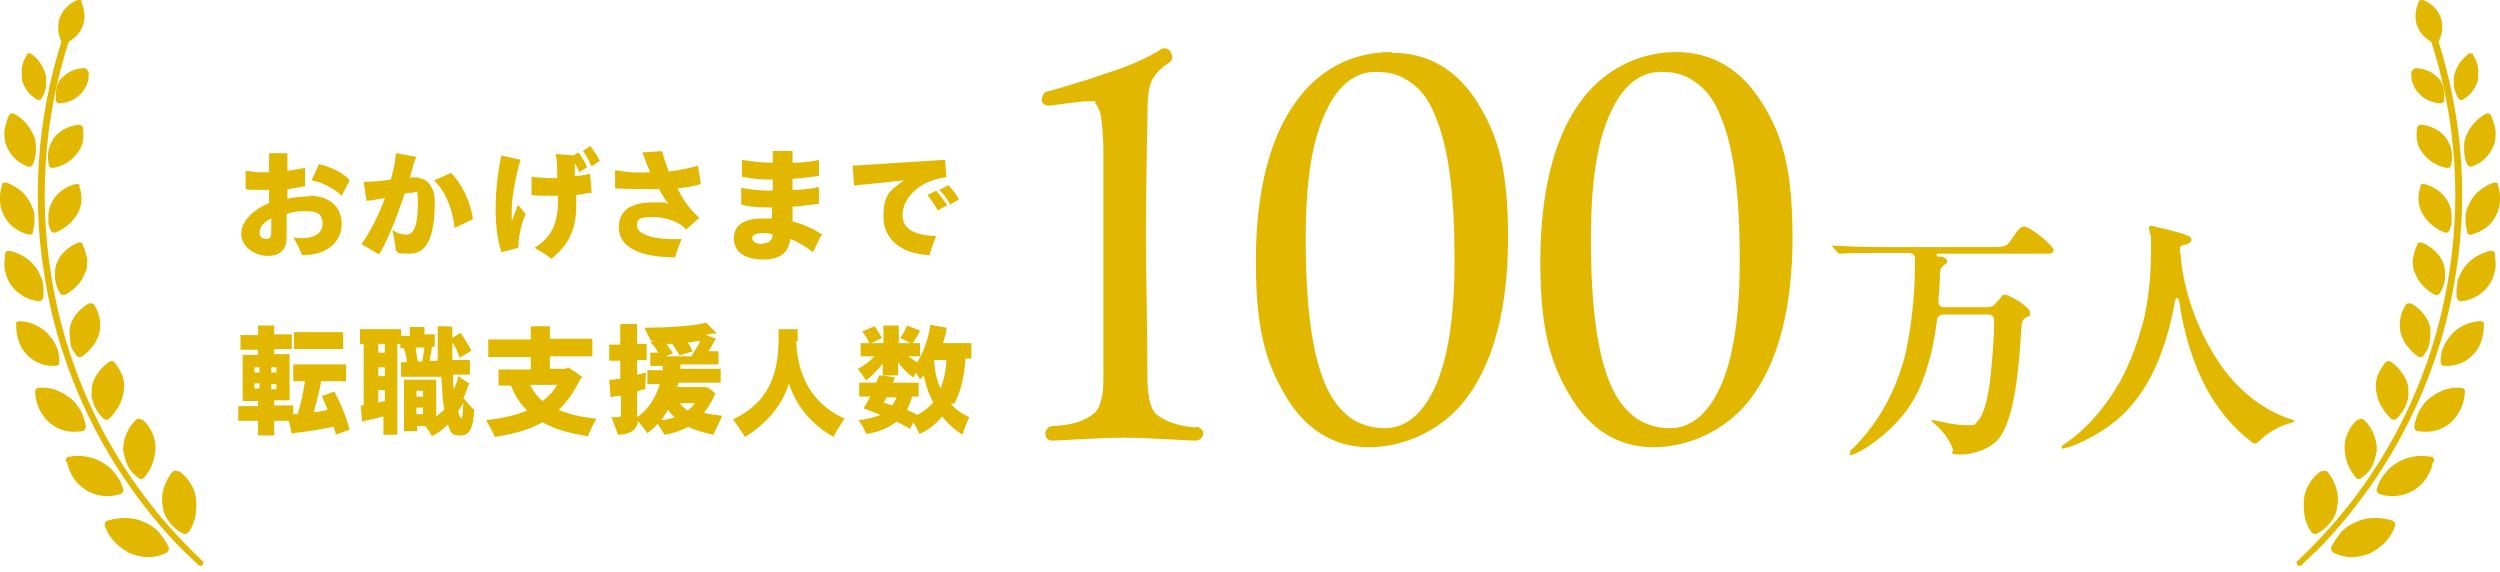<svg width="341" height="78" viewBox="0 0 341 78" fill="none" xmlns="http://www.w3.org/2000/svg">
<g clip-path="url(#clip0_7609_10236)">
<g filter="url(#filter0_d_7609_10236)">
<path d="M329.9 0.3C328.9 2.6 329.7 4.8 332 5.9C332.2 6 332.5 5.9 332.6 5.7C333.8 3.5 332.9 0.9 330.5 0C330.3 0 330 0 329.9 0.2V0.3Z" fill="#E2B700"/>
</g>
<g filter="url(#filter1_d_7609_10236)">
<path d="M328.9 9.8C328.9 10.4 328.9 10.9 329.1 11.4C329.3 11.9 329.5 12.3 329.9 12.7C330.6 13.5 331.6 14 332.9 14.1C333.1 14.1 333.3 14 333.4 13.7C333.4 13.1 333.4 12.5 333.3 12C333.3 11.7 333.1 11.5 333 11.2C332.9 11 332.7 10.7 332.5 10.6C331.8 9.8 330.7 9.3 329.5 9.3C329.3 9.3 329.1 9.5 329 9.7L328.9 9.8Z" fill="#E2B700"/>
</g>
<g filter="url(#filter2_d_7609_10236)">
<path d="M337.299 7.5C337.699 8 337.899 8.6 337.999 9.2C338.099 9.8 337.999 10.4 337.999 10.9C337.699 12 336.999 13 335.899 13.6C335.699 13.7 335.399 13.6 335.299 13.4C334.999 12.9 334.799 12.3 334.699 11.7C334.699 11.4 334.699 11.1 334.699 10.9C334.699 10.6 334.699 10.4 334.799 10.1C335.099 9 335.799 8 336.799 7.3C336.999 7.2 337.299 7.3 337.399 7.4L337.299 7.5Z" fill="#E2B700"/>
</g>
<g filter="url(#filter3_d_7609_10236)">
<path d="M329.7 17.3C329.6 18 329.6 18.6 329.7 19.2C329.8 19.8 330 20.3 330.4 20.8C331.1 21.8 332.2 22.6 333.7 22.9C334 22.9 334.2 22.9 334.3 22.6C334.5 21.9 334.5 21.2 334.4 20.6C334.3 20 334 19.4 333.7 18.9C333 17.9 331.8 17.2 330.3 17C330 17 329.8 17.1 329.7 17.4V17.3Z" fill="#E2B700"/>
</g>
<g filter="url(#filter4_d_7609_10236)">
<path d="M339.8 15.8C340.1 16.5 340.3 17.2 340.4 17.9C340.4 18.6 340.4 19.3 340.1 19.9C339.6 21.2 338.6 22.2 337.2 22.7C336.9 22.8 336.7 22.7 336.5 22.4C336.2 21.7 336.1 21 336.1 20.4C336.1 19.7 336.1 19.1 336.4 18.5C336.9 17.3 337.8 16.2 339.1 15.5C339.4 15.4 339.6 15.5 339.8 15.7V15.8Z" fill="#E2B700"/>
</g>
<g filter="url(#filter5_d_7609_10236)">
<path d="M330.199 25.4C329.699 26.7 329.799 28 330.399 29.1C330.999 30.2 331.999 31.1 333.399 31.7C333.699 31.8 333.999 31.7 334.099 31.4C334.199 31.1 334.399 30.7 334.399 30.4C334.399 30.1 334.399 29.7 334.399 29.4C334.399 28.7 334.199 28.1 333.899 27.5C333.299 26.4 332.199 25.5 330.699 25.1C330.399 25.1 330.099 25.1 330.099 25.4H330.199Z" fill="#E2B700"/>
</g>
<g filter="url(#filter6_d_7609_10236)">
<path d="M340.701 25.2C341.201 26.7 341.101 28.3 340.401 29.5C339.801 30.7 338.601 31.6 337.101 32C336.801 32 336.501 32 336.501 31.6C336.501 31.2 336.301 30.9 336.301 30.5C336.301 30.1 336.301 29.8 336.301 29.5C336.301 28.8 336.601 28.2 336.901 27.6C337.501 26.4 338.601 25.5 340.101 24.9C340.401 24.9 340.701 24.9 340.801 25.2H340.701Z" fill="#E2B700"/>
</g>
<g filter="url(#filter7_d_7609_10236)">
<path d="M329.7 33.5C329.5 33.8 329.4 34.1 329.3 34.5C329.3 34.8 329.1 35.1 329.1 35.4C329.1 36 329.1 36.7 329.4 37.2C329.8 38.4 330.8 39.5 332.1 40.2C332.4 40.3 332.7 40.2 332.8 40C333.2 39.4 333.4 38.7 333.5 38C333.5 37.8 333.5 37.7 333.5 37.5C333.5 37.3 333.5 37.2 333.5 37C333.5 36.7 333.4 36.4 333.3 36C332.9 34.8 331.8 33.7 330.4 33.1C330.1 33 329.8 33.1 329.7 33.3V33.5Z" fill="#E2B700"/>
</g>
<g filter="url(#filter8_d_7609_10236)">
<path d="M340.3 34.7C340.3 35.1 340.4 35.5 340.4 35.9C340.4 36.3 340.4 36.7 340.3 37C340.1 37.7 339.9 38.4 339.4 39C338.6 40.1 337.3 40.9 335.7 41.1C335.4 41.1 335.2 40.9 335.1 40.6C335 39.8 335.1 39.1 335.2 38.4C335.2 38.2 335.2 38.1 335.4 37.9C335.4 37.7 335.5 37.6 335.6 37.4C335.7 37.1 335.9 36.8 336.1 36.5C336.9 35.4 338.1 34.6 339.7 34.2C340 34.2 340.3 34.3 340.3 34.6V34.7Z" fill="#E2B700"/>
</g>
<g filter="url(#filter9_d_7609_10236)">
<path d="M328.2 41.5C327.4 42.7 327.2 44 327.4 45.2C327.7 46.5 328.5 47.7 329.8 48.6C330 48.8 330.4 48.7 330.5 48.6C330.7 48.3 330.9 48 331.1 47.7C331.2 47.4 331.4 47 331.4 46.7C331.4 46.4 331.5 46 331.5 45.7C331.5 45.5 331.5 45.4 331.5 45.2C331.5 45 331.5 44.9 331.5 44.7C331.2 43.4 330.3 42.2 328.9 41.4C328.6 41.3 328.3 41.4 328.2 41.5Z" fill="#E2B700"/>
</g>
<g filter="url(#filter10_d_7609_10236)">
<path d="M338.8 44.1C338.8 45.8 338.4 47.3 337.4 48.3C336.4 49.4 335 50 333.4 49.9C333.1 49.9 332.9 49.7 332.9 49.4C332.9 49 332.9 48.6 333 48.3C333 47.9 333.2 47.6 333.3 47.3C333.4 47 333.6 46.7 333.8 46.4C333.8 46.3 334 46.1 334.1 46C334.2 45.9 334.3 45.7 334.4 45.6C335.3 44.6 336.7 43.9 338.3 43.8C338.6 43.8 338.9 44 338.9 44.3L338.8 44.1Z" fill="#E2B700"/>
</g>
<g filter="url(#filter11_d_7609_10236)">
<path d="M325.4 49.4C324.9 50 324.6 50.6 324.3 51.2C324.1 51.8 324 52.5 324.1 53.2C324.2 54.5 324.9 55.9 326.1 57.1C326.3 57.3 326.7 57.3 326.9 57.1C327.5 56.5 327.9 55.9 328.2 55.2C328.3 54.9 328.4 54.5 328.5 54.2C328.5 53.8 328.5 53.5 328.5 53.1C328.5 52.7 328.4 52.4 328.3 52.1C328.2 51.8 328 51.4 327.8 51.1C327.4 50.5 326.9 49.9 326.2 49.4C325.9 49.2 325.6 49.2 325.4 49.4Z" fill="#E2B700"/>
</g>
<g filter="url(#filter12_d_7609_10236)">
<path d="M336.201 53.5C336.201 54.4 335.901 55.2 335.601 55.9C335.201 56.6 334.801 57.2 334.201 57.7C333.001 58.7 331.501 59.1 329.801 58.8C329.501 58.8 329.301 58.5 329.301 58.2C329.401 57.4 329.701 56.6 330.001 56C330.201 55.7 330.401 55.4 330.601 55.1C330.801 54.8 331.101 54.6 331.401 54.3C331.701 54.1 332.001 53.9 332.301 53.7C332.601 53.5 333.001 53.4 333.301 53.2C334.001 53 334.801 52.8 335.701 52.9C336.001 52.9 336.301 53.2 336.201 53.5Z" fill="#E2B700"/>
</g>
<g filter="url(#filter13_d_7609_10236)">
<path d="M321.601 57.2C321.001 57.7 320.601 58.3 320.301 58.9C320.001 59.5 319.801 60.2 319.801 60.9C319.801 62.3 320.201 63.8 321.301 65.1C321.501 65.4 321.901 65.4 322.101 65.2C322.801 64.7 323.301 64.1 323.601 63.5C323.901 62.8 324.101 62.1 324.201 61.4C324.201 60 323.701 58.5 322.501 57.3C322.301 57.1 321.901 57 321.701 57.3L321.601 57.2Z" fill="#E2B700"/>
</g>
<g filter="url(#filter14_d_7609_10236)">
<path d="M331.9 62.9C331.7 63.8 331.4 64.6 330.9 65.3C330.4 66 329.8 66.5 329.2 66.9C327.8 67.7 326.2 67.9 324.6 67.4C324.3 67.3 324.1 67 324.2 66.7C324.4 65.9 324.8 65.2 325.3 64.6C325.7 64 326.3 63.5 327 63.1C328.3 62.3 329.9 62 331.6 62.3C331.9 62.3 332.1 62.7 332 63L331.9 62.9Z" fill="#E2B700"/>
</g>
<g filter="url(#filter15_d_7609_10236)">
<path d="M316.7 64.2C316 64.6 315.5 65.2 315.1 65.8C314.7 66.4 314.4 67.1 314.3 67.8C314.2 68.5 314.2 69.3 314.3 70.1C314.4 70.9 314.7 71.7 315.2 72.5C315.4 72.8 315.7 72.9 316 72.8C316.8 72.4 317.4 71.9 317.9 71.2C318.4 70.6 318.7 69.9 318.8 69.1C319.1 67.6 318.7 66 317.6 64.5C317.4 64.2 317 64.1 316.8 64.3L316.7 64.2Z" fill="#E2B700"/>
</g>
<g filter="url(#filter16_d_7609_10236)">
<path d="M326.7 71.7C326.4 72.6 325.9 73.4 325.3 74C324.7 74.6 324 75.1 323.2 75.5C322.4 75.8 321.6 76 320.8 76C320 76 319.1 75.8 318.3 75.4C318 75.2 317.9 74.9 318 74.6C318.4 73.8 318.9 73.1 319.4 72.5C320 71.9 320.6 71.5 321.4 71.2C322.8 70.5 324.6 70.5 326.3 71C326.6 71.1 326.8 71.4 326.7 71.8V71.7Z" fill="#E2B700"/>
</g>
<g filter="url(#filter17_d_7609_10236)">
<path d="M313.7 77.2C313.6 77.2 313.5 77.2 313.4 77.1C313.2 76.9 313.2 76.6 313.4 76.5C314.9 75.1 316.3 73.6 316.3 73.6C325.7 63.7 331.8 51.3 334 37.7C335.9 26 334.8 14.1 330.7 3C330.7 2.8 330.7 2.5 331 2.4C331.2 2.4 331.5 2.4 331.6 2.7C335.7 13.9 336.9 26 334.9 37.8C332.7 51.5 326.4 64.1 316.9 74.2C316.9 74.2 315.4 75.7 313.9 77.1C313.9 77.1 313.7 77.2 313.6 77.2H313.7Z" fill="#E2B700"/>
</g>
<g filter="url(#filter18_d_7609_10236)">
<path d="M11.1 0.3C12.1 2.6 11.3 4.8 9 5.9C8.8 6 8.5 5.9 8.4 5.7C7.3 3.5 8.2 0.9 10.6 0C10.8 0 11.1 0 11.2 0.2L11.1 0.3Z" fill="#E2B700"/>
</g>
<g filter="url(#filter19_d_7609_10236)">
<path d="M12.1 9.8C12.1 10.4 12.1 10.9 11.9 11.4C11.7 11.9 11.5 12.3 11.1 12.7C10.4 13.5 9.4 14 8.1 14.1C7.9 14.1 7.7 14 7.6 13.7C7.6 13.1 7.6 12.5 7.7 12C7.7 11.7 7.9 11.5 8 11.2C8.1 11 8.3 10.7 8.5 10.6C9.2 9.8 10.3 9.3 11.5 9.3C11.7 9.3 11.9 9.5 12 9.7L12.1 9.8Z" fill="#E2B700"/>
</g>
<g filter="url(#filter20_d_7609_10236)">
<path d="M3.7 7.5C3.3 8 3.1 8.6 3 9.2C2.9 9.8 3 10.4 3 10.9C3.3 12 4 13 5.1 13.6C5.3 13.7 5.6 13.6 5.7 13.4C6 12.9 6.2 12.3 6.3 11.7C6.3 11.4 6.3 11.1 6.3 10.9C6.3 10.6 6.3 10.4 6.2 10.1C5.9 9 5.2 8 4.2 7.3C4 7.2 3.7 7.3 3.6 7.4L3.7 7.5Z" fill="#E2B700"/>
</g>
<g filter="url(#filter21_d_7609_10236)">
<path d="M11.301 17.3C11.401 18 11.401 18.6 11.301 19.2C11.201 19.8 11.001 20.3 10.601 20.8C9.901 21.8 8.801 22.6 7.301 22.9C7.001 22.9 6.801 22.9 6.701 22.6C6.501 21.9 6.501 21.2 6.601 20.6C6.701 20 7.001 19.4 7.301 18.9C8.001 17.9 9.201 17.2 10.701 17C11.001 17 11.201 17.1 11.301 17.4V17.3Z" fill="#E2B700"/>
</g>
<g filter="url(#filter22_d_7609_10236)">
<path d="M1.2 15.8C0.9 16.5 0.7 17.2 0.6 17.9C0.6 18.6 0.6 19.3 0.9 19.9C1.4 21.2 2.4 22.2 3.8 22.7C4.1 22.8 4.3 22.7 4.5 22.4C4.8 21.7 4.9 21 4.9 20.4C4.9 19.7 4.9 19.1 4.6 18.5C4.1 17.3 3.2 16.2 1.9 15.5C1.6 15.4 1.4 15.5 1.2 15.7V15.8Z" fill="#E2B700"/>
</g>
<g filter="url(#filter23_d_7609_10236)">
<path d="M10.8 25.4C11.3 26.7 11.2 28 10.6 29.1C10 30.2 9 31.1 7.6 31.7C7.3 31.8 7 31.7 6.9 31.4C6.8 31.1 6.6 30.7 6.6 30.4C6.6 30.1 6.6 29.7 6.6 29.4C6.6 28.7 6.8 28.1 7.1 27.5C7.7 26.4 8.8 25.5 10.3 25.1C10.6 25.1 10.9 25.1 10.9 25.4H10.8Z" fill="#E2B700"/>
</g>
<g filter="url(#filter24_d_7609_10236)">
<path d="M0.301 25.2C-0.199 26.7 -0.099 28.3 0.601 29.5C1.201 30.7 2.401 31.6 3.901 32C4.201 32 4.501 32 4.501 31.6C4.501 31.2 4.701 30.9 4.701 30.5C4.701 30.1 4.701 29.8 4.701 29.5C4.701 28.8 4.401 28.2 4.101 27.6C3.501 26.4 2.401 25.5 0.901 24.9C0.601 24.9 0.301 24.9 0.201 25.2H0.301Z" fill="#E2B700"/>
</g>
<g filter="url(#filter25_d_7609_10236)">
<path d="M11.3 33.5C11.5 33.8 11.6 34.1 11.7 34.5C11.7 34.8 11.9 35.1 11.9 35.4C11.9 36 11.9 36.7 11.6 37.2C11.2 38.4 10.2 39.5 8.9 40.2C8.6 40.3 8.3 40.2 8.2 40C7.8 39.4 7.6 38.7 7.5 38C7.5 37.8 7.5 37.7 7.5 37.5C7.5 37.3 7.5 37.2 7.5 37C7.5 36.7 7.6 36.4 7.7 36C8.1 34.8 9.2 33.7 10.6 33.1C10.9 33 11.2 33.1 11.3 33.3V33.5Z" fill="#E2B700"/>
</g>
<g filter="url(#filter26_d_7609_10236)">
<path d="M0.7 34.7C0.7 35.1 0.6 35.5 0.6 35.9C0.6 36.3 0.6 36.7 0.7 37C0.9 37.7 1.1 38.4 1.6 39C2.4 40.1 3.7 40.9 5.3 41.1C5.6 41.1 5.8 40.9 5.9 40.6C6 39.8 5.9 39.1 5.8 38.4C5.8 38.2 5.8 38.1 5.6 37.9C5.6 37.7 5.5 37.6 5.4 37.4C5.3 37.1 5.1 36.8 4.9 36.5C4.1 35.4 2.9 34.6 1.3 34.2C1 34.2 0.7 34.3 0.7 34.6V34.7Z" fill="#E2B700"/>
</g>
<g filter="url(#filter27_d_7609_10236)">
<path d="M12.8 41.5C13.6 42.7 13.8 44 13.6 45.2C13.3 46.5 12.5 47.7 11.2 48.6C11 48.8 10.6 48.7 10.5 48.6C10.3 48.3 10.1 48 9.9 47.7C9.7 47.4 9.6 47 9.6 46.7C9.6 46.4 9.5 46 9.5 45.7C9.5 45.5 9.5 45.4 9.5 45.2C9.5 45 9.5 44.9 9.5 44.7C9.8 43.4 10.7 42.2 12.1 41.4C12.4 41.3 12.7 41.4 12.8 41.5Z" fill="#E2B700"/>
</g>
<g filter="url(#filter28_d_7609_10236)">
<path d="M2.2 44.1C2.2 45.8 2.6 47.3 3.6 48.3C4.6 49.4 6 50 7.6 49.9C7.9 49.9 8.1 49.7 8.1 49.4C8.1 49 8.1 48.6 8 48.3C8 47.9 7.8 47.6 7.7 47.3C7.6 47 7.4 46.7 7.2 46.4C7.2 46.3 7 46.1 6.9 46C6.8 45.9 6.7 45.7 6.6 45.6C5.7 44.6 4.3 43.9 2.7 43.8C2.4 43.8 2.1 44 2.1 44.3L2.2 44.1Z" fill="#E2B700"/>
</g>
<g filter="url(#filter29_d_7609_10236)">
<path d="M15.6 49.4C16.1 50 16.4 50.6 16.7 51.2C16.9 51.8 17 52.5 16.9 53.2C16.8 54.5 16.1 55.9 14.9 57.1C14.7 57.3 14.3 57.3 14.1 57.1C13.5 56.5 13.1 55.9 12.8 55.2C12.7 54.9 12.6 54.5 12.5 54.2C12.5 53.8 12.5 53.5 12.5 53.1C12.5 52.7 12.6 52.4 12.7 52.1C12.8 51.8 13 51.4 13.2 51.1C13.6 50.5 14.1 49.9 14.8 49.4C15.1 49.2 15.4 49.2 15.6 49.4Z" fill="#E2B700"/>
</g>
<g filter="url(#filter30_d_7609_10236)">
<path d="M4.801 53.5C4.801 54.4 5.101 55.2 5.401 55.9C5.801 56.6 6.201 57.2 6.801 57.7C8.001 58.7 9.501 59.1 11.201 58.8C11.501 58.8 11.701 58.5 11.701 58.2C11.601 57.4 11.301 56.6 11.001 56C10.801 55.7 10.601 55.4 10.401 55.1C10.201 54.8 9.901 54.6 9.601 54.3C9.301 54.1 9.001 53.9 8.701 53.7C8.401 53.5 8.001 53.4 7.701 53.2C7.001 53 6.201 52.8 5.301 52.9C5.001 52.9 4.701 53.2 4.801 53.5Z" fill="#E2B700"/>
</g>
<g filter="url(#filter31_d_7609_10236)">
<path d="M19.401 57.2C20.001 57.7 20.401 58.3 20.701 58.9C21.001 59.5 21.201 60.2 21.201 60.9C21.201 62.3 20.801 63.8 19.701 65.1C19.501 65.4 19.101 65.4 18.901 65.2C18.201 64.7 17.701 64.1 17.401 63.5C17.101 62.8 16.901 62.1 16.801 61.4C16.801 60 17.301 58.5 18.501 57.3C18.701 57.1 19.101 57 19.301 57.3L19.401 57.2Z" fill="#E2B700"/>
</g>
<g filter="url(#filter32_d_7609_10236)">
<path d="M9.101 62.9C9.301 63.8 9.601 64.6 10.101 65.3C10.601 66 11.201 66.5 11.801 66.9C13.201 67.7 14.801 67.9 16.401 67.4C16.701 67.3 16.901 67 16.801 66.7C16.601 65.9 16.201 65.2 15.701 64.6C15.301 64 14.701 63.5 14.001 63.1C12.701 62.3 11.101 62 9.401 62.3C9.101 62.3 8.901 62.7 9.001 63L9.101 62.9Z" fill="#E2B700"/>
</g>
<g filter="url(#filter33_d_7609_10236)">
<path d="M24.3 64.2C25 64.6 25.5 65.2 25.9 65.8C26.3 66.4 26.6 67.1 26.7 67.8C26.8 68.5 26.8 69.3 26.7 70.1C26.6 70.9 26.3 71.7 25.8 72.5C25.6 72.8 25.3 72.9 25 72.8C24.2 72.4 23.6 71.9 23.1 71.2C22.6 70.6 22.3 69.9 22.2 69.1C21.9 67.6 22.3 66 23.4 64.5C23.6 64.2 24 64.1 24.2 64.3L24.3 64.2Z" fill="#E2B700"/>
</g>
<g filter="url(#filter34_d_7609_10236)">
<path d="M14.3 71.7C14.6 72.6 15.1 73.4 15.7 74C16.299 74.6 16.999 75.1 17.799 75.5C18.599 75.8 19.399 76 20.2 76C21 76 21.899 75.8 22.7 75.4C23 75.2 23.099 74.9 23 74.6C22.599 73.8 22.099 73.1 21.599 72.5C21 71.9 20.399 71.5 19.599 71.2C18.2 70.5 16.399 70.5 14.7 71C14.399 71.1 14.2 71.4 14.3 71.8V71.7Z" fill="#E2B700"/>
</g>
<g filter="url(#filter35_d_7609_10236)">
<path d="M27.299 77.2C27.399 77.2 27.499 77.2 27.599 77.1C27.799 76.9 27.799 76.6 27.599 76.5C26.099 75.1 24.699 73.6 24.699 73.6C15.299 63.7 9.199 51.3 6.999 37.7C5.099 26 6.199 14.1 10.299 3C10.299 2.8 10.299 2.5 9.999 2.4C9.799 2.4 9.499 2.4 9.399 2.7C5.299 13.9 4.099 26 6.099 37.8C8.299 51.5 14.599 64.1 24.099 74.2C24.099 74.2 25.599 75.7 27.099 77.1C27.099 77.1 27.299 77.2 27.399 77.2H27.299Z" fill="#E2B700"/>
</g>
<g filter="url(#filter36_d_7609_10236)">
<path d="M42.2 26.7C44.9 26.7 46.6 28.2 46.6 30.5C46.6 32.8 44.9 34.8 41.2 34.8C40.9 34.1 40.5 33.1 40 32.4C43 32.8 44 31.7 44 30.5C44 29.3 43.4 28.8 41.8 28.8C40.2 28.8 40 28.9 39.1 29.2V32.3C39.1 34 38.3 34.9 36.5 34.9C34.7 34.9 32.9 33.6 32.9 31.9C32.9 30.2 34.5 28.6 36.7 27.7V25.9C36.2 25.9 35.7 25.9 35.3 25.9C34.6 25.9 33.9 25.9 33.5 25.8V23.3C34 23.3 34.6 23.5 35.5 23.5C36.4 23.5 36.3 23.5 36.7 23.5V22.6C36.7 21.9 36.7 21.3 36.7 20.9H39.2C39.2 21.1 39.2 21.8 39.2 22.4V23.3C40.1 23.2 40.9 23 41.6 22.9V25.4C40.9 25.5 40.1 25.7 39.2 25.8C39.2 26.2 39.2 26.7 39.2 27.1C40.2 26.9 41.2 26.8 42.1 26.8L42.2 26.7ZM46.6 26.7C45.8 25.9 44.2 24.9 42.5 24.6L43.5 22.4C45.1 22.7 47 23.7 47.7 24.6L46.6 26.7ZM36.3 32.6C36.9 32.6 37 32.2 37 31.5V29.8C35.9 30.3 35.4 31 35.4 31.7C35.4 32.4 35.9 32.6 36.4 32.6H36.3ZM57.1 24.3C58.2 24.3 59.3 25.5 59.3 27.5C59.3 32.4 58.2 34.6 55.9 34.6C53.6 34.6 54.5 34.4 54 34.2C53.9 33.3 53.7 32.1 53.5 31.3C54 31.8 54.9 32 55.5 32C56.5 32 57 30.5 57 27.9C57 25.3 56.8 26.3 56.2 26.3C55.6 26.3 55.7 26.3 55.2 26.4C54.1 29.7 52.7 33.2 51.7 34.7L49.3 33.3C50.5 31.6 51.7 29.3 52.5 27C51.4 27.2 50.3 27.4 50 27.4L49.6 24.8C50.6 24.8 52 24.7 53.3 24.5C53.5 23.8 53.7 23.1 53.8 22.4C53.9 21.8 54 21.2 54 20.9L56.8 21.4C56.6 21.8 56.5 22.1 56.4 22.4C56.3 22.9 56.1 23.5 55.9 24.2C56.3 24.2 56.7 24.2 57.1 24.2V24.3ZM61.4 23.5C63 24.9 64.3 27.9 64.5 29.9L62 31.1C61.7 28.1 60.5 25.8 59.2 24.6L61.5 23.6L61.4 23.5ZM81.7 22L80.7 22.7C80.4 22.1 80 21.2 79.5 20.6L80.5 19.9C80.9 20.4 81.5 21.3 81.8 21.9L81.7 22ZM80.5 23.8L80.7 26.3C80.2 26.3 79.4 26.5 78.6 26.6C78.6 27.2 78.6 27.7 78.6 28.1C78.6 31.2 77.6 33.4 75.2 35.3C74.6 34.8 73.8 34.3 72.9 33.8C75.2 32.4 76.1 30.5 76.1 27.5V26.7C75.8 26.7 75.6 26.7 75.3 26.7C74.1 26.7 73.2 26.7 72.5 26.6V24.1C73.1 24.2 74.3 24.3 75.2 24.3C76.1 24.3 75.7 24.3 76 24.3C76 23 76 21.8 75.8 21L78.2 21.2L78.9 20.8C79.3 21.3 79.9 22.3 80.1 22.8L79 23.5C78.9 23.1 78.6 22.6 78.4 22.2C78.4 22.7 78.4 23.3 78.4 24C79.2 24 80 23.8 80.4 23.7L80.5 23.8ZM70.8 28.1L71.7 29.2C71 30.7 70.7 32.6 70.7 33.8L68.4 34.4C67.9 32.9 67.6 30.9 67.6 28.4C67.6 25.9 68 22.8 68.4 21.2L71 21.8C70.5 23.4 69.8 26.7 69.8 28.5C69.8 30.3 69.8 29.7 69.8 30.2C70.1 29.4 70.4 28.6 70.6 28L70.8 28.1ZM92.4 25.7C93.2 27.3 94.2 28.7 95.4 29.7L93.6 31.3C92.8 30.4 91.1 29.6 89 29.6C86.9 29.6 86.9 30 86.9 30.9C86.9 31.8 88.9 32.8 93 32.6C92.7 33.2 92.3 34.3 92.1 35.1C87.2 35.1 84.4 33.7 84.4 31C84.4 28.3 86.7 27.6 89.1 27.6C91.5 27.6 90.5 27.6 91.2 27.9C90.8 27.3 90.3 26.6 89.9 25.8C88.2 25.8 86.2 25.8 83.9 25.7V23.2C85.4 23.5 87.1 23.6 88.7 23.5C88.3 22.7 88 21.7 87.6 20.8L90.3 20.6C90.5 21.5 90.9 22.4 91.2 23.4C92.8 23.2 94.2 22.9 95.2 22.6L95.6 25.1C94.6 25.4 93.5 25.6 92.3 25.7H92.4ZM112 32.1L110.9 34.4C110 33.7 108.9 33 107.8 32.6C107.6 34.2 106.7 35.4 104.1 35.4C101.5 35.4 100.1 34.3 100.1 32.5C100.1 30.7 101.5 29.8 104 29.8C106.5 29.8 105 29.8 105.3 29.8C105.3 29.3 105.3 28.8 105.3 28.3H104.8C103.1 28.3 101.7 28.1 101.1 27.9V25.6C101.9 25.8 103.6 26 105 26H105.4C105.4 25.5 105.4 25 105.4 24.5C104.1 24.5 102.5 24.4 101.2 24.1V21.8C102.3 22 104 22.2 105.4 22.2C105.4 21.6 105.4 21.1 105.4 20.6H108.1C108.1 21.2 108.1 21.7 108.1 22.2C109.6 22.2 111 22 111.7 21.8V24C110.9 24.1 109.5 24.3 108.1 24.4C108.1 24.8 108.1 25.3 108.1 25.9C109.5 25.9 110.9 25.7 111.7 25.5V27.8C110.8 27.9 109.5 28.1 108.1 28.2C108.1 28.9 108.1 29.6 108.1 30.2C109.7 30.6 111.1 31.3 112.3 32.1H112ZM104 33.2C104.9 33.2 105.4 32.7 105.4 32C105 31.8 104.6 31.8 104 31.8C103 31.8 102.6 32.1 102.6 32.5C102.6 32.9 103.1 33.3 104 33.3V33.2ZM123.1 29.3C123.1 31.3 124.8 32.1 127.7 32.2C127.3 33.1 127 34 126.8 34.8C122.7 34.6 120.5 32.5 120.5 29.5C120.5 26.5 121.4 26 123.3 24.6C120.5 24.9 117.7 25.2 116.5 25.3L116.3 22.6C118.2 22.5 125.4 22 128.9 21.8L129.1 24.2C129 24.2 128.9 24.2 128.8 24.2C125 24.8 123.1 27.3 123.1 29.3ZM129.3 25.2C129.8 25.7 130.5 26.6 130.8 27.2L129.6 27.9C129.3 27.3 128.7 26.4 128.1 25.9L129.3 25.3V25.2ZM126.5 26.6L127.7 26C128.1 26.5 128.9 27.5 129.2 28L127.9 28.7C127.6 28.1 127 27.2 126.5 26.6ZM47.7 58.6C47.7 58.6 46.3 59.1 45.8 59.3C45.8 58.9 45.6 58.6 45.5 58.2C44.1 58.5 41.7 58.9 40.7 59C40.4 59 40 59.1 39.8 59.2L39.4 57.4H37.4V58.7C37.4 58.9 37.4 59.2 37.4 59.4H35.2C35.2 59.2 35.2 59 35.2 58.7V57.4H33.5C33.1 57.4 32.8 57.4 32.5 57.4V55.4C32.8 55.4 33.1 55.4 33.5 55.4H35.2V54.7H33.1C33.1 54.5 33.1 54.3 33.1 54.1V49C33.1 48.8 33.1 48.6 33.1 48.4H35.2V47.7H33.7C33.3 47.7 33 47.7 32.8 47.7V45.7C33.1 45.7 33.4 45.7 33.7 45.7H35.2V44.9C35.2 44.8 35.2 44.5 35.2 44.4C35.7 44.4 36.9 44.4 37.4 44.4C37.4 44.5 37.4 44.7 37.4 44.8V45.6H38.9C39.3 45.6 39.6 45.6 39.8 45.6V47.6C39.5 47.6 39.2 47.6 38.9 47.6H37.4V48.3H39.5C39.5 48.5 39.5 48.7 39.5 48.9V54.6H37.4V55.3H39C39.4 55.3 39.7 55.3 40 55.3V56.5C40.2 56.5 40.4 56.5 40.6 56.5C41 55.2 41.4 53.4 41.6 52H41C40.6 52 40.3 52 40 52V49.7C40.3 49.7 40.6 49.7 41 49.7H46.2C46.6 49.7 46.9 49.7 47.2 49.7V52C46.9 52 46.6 52 46.2 52H43.8C43.6 53.2 43.2 54.8 42.8 56.2C43.5 56.2 44.2 56 44.7 55.9C44.4 55.2 44.1 54.5 43.9 54C44.3 53.9 45.4 53.5 45.6 53.4C46.2 54.5 47.1 56.4 47.7 58.6ZM45.8 47.6H41.1C40.7 47.6 40.4 47.6 40.1 47.6V45.3C40.4 45.3 40.7 45.3 41.1 45.3H45.8C46.2 45.3 46.5 45.3 46.8 45.3V47.6C46.5 47.6 46.2 47.6 45.8 47.6ZM35.4 50.1H34.7V50.8H35.4V50.1ZM37.7 50.8V50.1H37V50.8H37.7ZM34.7 52.3V53H35.4V52.3H34.7ZM37 53.1H37.7V52.4H37V53.1ZM63.4 54.5C63.8 55 64.3 55.6 64.7 55.9C64.5 58.6 64 59.4 62.8 59.4C61.6 59.4 61.5 59.1 61.1 57.9C60.4 58.6 59.7 59.1 58.9 59.5C58.8 59.2 58.4 58.6 58 58.1H56.9V58.8H55.1C55.1 58.6 55.1 58.4 55.1 58.2V52.5C55.1 52.3 55.1 52 55.1 51.8H59.5C59.5 52 59.5 52.2 59.5 52.4V56.8C59.9 56.5 60.2 56.2 60.6 55.9C60.4 54.8 60.3 53.3 60.2 51.4H55.9C55.4 51.4 55 51.4 54.7 51.4V49.4C54.9 49.4 55.2 49.4 55.5 49.4C55.5 48.8 55.3 48.1 55.1 47.5C54.9 47.5 54.8 47.5 54.6 47.5V46.9H54.2V58.3C54.2 58.7 54.2 59 54.2 59.3H52.3C52.3 59 52.3 58.6 52.3 58.3V56.8C51.6 57 50.6 57.2 50.2 57.3C49.9 57.3 49.6 57.5 49.4 57.5L49.2 55.3H49.6V46.9C49.4 46.9 49.3 46.9 49.1 46.9V44.9C49.3 44.9 49.6 44.9 49.9 44.9H53.9C54.2 44.9 54.5 44.9 54.7 44.9V45.8H55.9V45C55.9 45 55.9 44.7 55.9 44.6C56.3 44.6 57.5 44.6 57.9 44.6C57.9 44.6 57.9 44.8 57.9 44.9V45.6H58.6C58.9 45.6 59.1 45.6 59.3 45.6V47.3C59.2 47.3 59.1 47.3 58.9 47.3C58.9 47.8 58.7 48.5 58.6 49.2H59.7C59.7 48 59.7 46.6 59.7 45.1C59.7 44.9 59.7 44.6 59.7 44.5C60.5 44.5 61.6 44.5 61.7 44.6C61.7 44.6 61.7 44.8 61.7 45.1V46.1L62.8 45.4C63.2 45.9 63.8 46.9 64.3 47.8C63.9 48.1 63.2 48.5 62.7 48.8C62.5 48.1 62.1 47.3 61.7 46.7V49.1H62.9C63.4 49.1 63.8 49.1 64.1 49.1V51.1C63.8 51.1 63.4 51.1 62.9 51.1H61.8C61.8 51.9 61.8 52.6 61.9 53.1C62.2 52.5 62.4 51.9 62.5 51.3L64 52.3C64 52.3 64 52.4 63.9 52.5C63.7 53.1 63.5 53.7 63.2 54.3L63.4 54.5ZM52.5 48.1V46.9H51.6V48.1H52.5ZM57.8 47.4H56.7C56.7 48 56.9 48.7 57 49.3H57.6C57.7 48.7 57.8 48 57.9 47.4H57.8ZM51.6 50.1V51.3H52.5V50.1H51.6ZM51.6 54.9L52.5 54.7V53.2H51.6V54.9ZM57.7 53.3H56.8V54.1H57.7V53.3ZM62.9 57.1C63.1 57.1 63.1 56.6 63.2 54.9C63 55.3 62.8 55.7 62.5 56C62.6 56.7 62.8 57 62.9 57V57.1ZM56.8 55.6V56.5H57.7V55.6H56.8ZM81.3 57.2C80.9 57.9 80.4 58.9 80.2 59.5C77.6 59.1 75.6 58.5 74 57.6C72.2 58.6 70.1 59.2 67.5 59.6C67.3 59.1 66.7 58 66.3 57.3C68.3 57.1 70.2 56.7 71.9 56C70.9 55 70.2 53.9 69.7 52.6H69.2C68.7 52.6 68.3 52.6 68 52.6V50.4C68.3 50.4 68.7 50.4 69.2 50.4H72.4V48.7H68.3C67.6 48.7 67 48.7 66.6 48.7V46.3C67 46.3 67.6 46.3 68.3 46.3H72.4V45.1C72.4 44.9 72.4 44.7 72.4 44.5C72.9 44.5 74.5 44.5 75 44.5C75 44.7 75 44.9 75 45V46.2H79.1C79.8 46.2 80.4 46.2 80.8 46.2V48.6C80.4 48.6 79.8 48.6 79.1 48.6H75V50.3H77.2C77.2 50.3 77.4 50.1 77.5 50.1C77.9 50.4 78.8 50.9 79.5 51.5C79.5 51.5 79.3 51.5 79.2 51.6C78.4 53.3 77.4 54.8 76.2 55.9C77.6 56.5 79.3 56.9 81.3 57.1V57.2ZM72.3 52.5C72.7 53.3 73.3 54.1 74 54.7C74.8 54.1 75.5 53.4 76 52.5H72.3ZM98.3 57.2C98 57.8 97.5 58.8 97.3 59.3C96 59 94.8 58.7 93.9 58.2C93 58.7 91.9 59.1 90.6 59.3C90.5 58.9 90 58.3 89.7 57.8C89.3 58.3 88.8 58.7 88.3 59.1C88 58.6 87.4 57.9 87 57.4C87 58.5 86 59.3 84.3 59.3C84.1 58.8 83.7 57.6 83.4 56.9C83.4 56.9 83.9 56.9 84.2 56.9C84.5 56.9 84.7 56.9 84.7 56.5V54C84.5 54 84.4 54 84.2 54C83.9 54 83.6 54.2 83.3 54.2L83.1 51.8C83.4 51.8 83.8 51.8 84.1 51.7C84.3 51.7 84.4 51.7 84.6 51.7V49.2H83.9C83.6 49.2 83.3 49.2 83.1 49.2V47C83.3 47 83.6 47 83.9 47H84.6V45C84.6 44.8 84.6 44.4 84.6 44.2C85.1 44.2 86.4 44.2 86.9 44.2C86.9 44.4 86.9 44.7 86.9 44.9V46.9H87.4C87.7 46.9 88 46.9 88.2 46.9V49.1C88 49.1 87.7 49.1 87.4 49.1H86.9V51.1C87.4 51 87.9 50.9 88.1 50.8C88.1 51.6 88 52.7 88 53.1C87.8 53.1 87.4 53.2 86.9 53.4V55.5C86.9 55.7 86.9 56.5 86.9 56.9C88.4 55.9 89.4 54.3 90 52.4H89.5C89 52.4 88.7 52.4 88.3 52.4V50.5C88.6 50.5 89 50.5 89.5 50.5H90.4V49.9H89.8C89.4 49.9 89 49.9 88.7 49.9V48.1C89 48.1 89.4 48.1 89.8 48.1C89.5 47.6 89.1 47 88.7 46.7L89.3 46.5C89.1 46.5 89 46.5 88.8 46.5C88.6 46.1 88.2 45.3 87.9 44.7C90.8 44.7 94.6 44.5 96.3 44C96.7 44.4 97.4 45.1 97.8 45.5C97.6 45.5 97.4 45.5 97.3 45.5C97 45.5 96.6 45.6 96.3 45.7L97.7 46.2L97.5 46.4C97.3 46.8 97 47.4 96.6 47.9H96.9C97.3 47.9 97.7 47.9 98 47.9V49.7C97.7 49.7 97.3 49.7 96.9 49.7H92.8C92.8 49.9 92.8 50.1 92.8 50.3H97.1C97.6 50.3 97.9 50.3 98.3 50.3V52.2C98 52.2 97.6 52.2 97.1 52.2H92.5C92.5 52.4 92.5 52.6 92.3 52.8H96.2C96.6 52.8 97.2 53.3 97.7 53.8H97.5C97.1 54.8 96.6 55.6 96 56.3C96.7 56.5 97.6 56.6 98.5 56.7L98.3 57.2ZM91.7 46.9C91.4 46.9 91.1 46.9 90.9 46.9C91.2 47.3 91.6 47.9 91.8 48.2L90.8 48.6H94.3C94.7 47.9 95.3 47.1 95.5 46.5C94.9 46.5 94.4 46.7 93.8 46.7C94.1 47.1 94.3 47.6 94.5 47.9C94 48.1 93.2 48.3 92.7 48.5C92.5 48.1 92 47.4 91.7 46.9ZM92.7 55C93 55.4 93.4 55.7 93.8 56C94.2 55.7 94.5 55.4 94.8 55H92.7ZM90.2 57.3C90.9 57.3 91.5 57.1 92 56.9C91.7 56.6 91.4 56.3 91.1 55.9C90.8 56.4 90.5 56.9 90.2 57.3ZM108.6 46.5C108.8 52.6 112 55.7 115.2 57.1C114.8 57.7 114 58.9 113.7 59.6C111.1 58.1 108.8 55.9 107.6 52.3C106.8 55.1 104.6 57.8 101.6 59.6C101.2 58.9 100.4 57.8 100 57.2C104.6 55 106.2 51.4 106.2 46.2C106.2 41 106.2 45.3 106.2 44.9H108.8C108.8 45.2 108.8 45.5 108.8 45.7C108.8 46 108.8 46.3 108.8 46.6L108.6 46.5ZM129.7 55.1C130.4 55.9 131.3 56.5 132.2 56.9C131.9 57.6 131.4 58.7 131.3 59.3C130.3 58.7 129.3 57.8 128.5 56.8C127.7 57.8 126.6 58.7 125.4 59.2C125.3 58.8 124.9 58.2 124.6 57.6C124.4 57.9 124.2 58.3 124.1 58.5C123.7 58.2 123 57.9 122.3 57.5C121.3 58.3 120 58.9 118.2 59.2C118 58.8 117.5 57.8 117.1 57.3C118.3 57.2 119.3 56.9 120.1 56.6C119.2 56.2 118.3 55.9 117.8 55.7C118 55.3 118.4 54.7 118.7 54.1H118.2C117.8 54.1 117.5 54.1 117.2 54.1V52.2C117.5 52.2 117.8 52.2 118.2 52.2H119.5C119.7 51.8 119.8 51.5 119.9 51.2C120.5 51.2 121.6 51.4 122.1 51.5C122.1 51.6 121.9 51.8 121.9 51.9C121.9 51.9 121.9 52.1 121.8 52.2H124.3C124.7 52.2 125 52.2 125.3 52.2V54.1C125 54.1 124.7 54.1 124.4 54.1C124.2 54.8 124 55.4 123.7 55.9C124.2 56.1 124.8 56.4 125.1 56.6C125.9 56.2 126.7 55.6 127.3 54.9C126.7 53.8 126.3 52.7 126 51.2C125.8 51.4 125.6 51.6 125.5 51.8C125.4 51.5 125.1 51.2 124.9 50.8C124.8 51.1 124.7 51.3 124.6 51.5C123.9 51 123.1 50.3 122.5 49.4V50.7C122.5 50.9 122.5 51.1 122.5 51.2H120.4C120.4 51.1 120.4 50.8 120.4 50.7V49.6C119.7 50.5 118.9 51.3 118.1 51.9C117.9 51.5 117.3 50.7 117 50.3C117.7 50 118.6 49.3 119.3 48.6H118.4C118 48.6 117.7 48.6 117.4 48.6V46.8C117.7 46.8 118 46.8 118.4 46.8H118.6C118.4 46.3 117.9 45.6 117.6 45.2L119.3 44.5C119.6 44.9 120 45.6 120.3 46.1C119.9 46.3 119.3 46.6 118.8 46.8H120.5V44.8C120.5 44.8 120.5 44.5 120.5 44.4C120.9 44.4 122.1 44.4 122.6 44.4C122.6 44.5 122.6 44.7 122.6 44.8V46.8H124.2C123.8 46.6 123.2 46.3 122.8 46.1C123.1 45.7 123.6 44.8 123.7 44.4L125.5 45.1C125.5 45.1 125.4 45.2 125.4 45.3C125.2 45.8 124.8 46.3 124.5 46.8C124.9 46.8 125.2 46.8 125.5 46.8V48.6C125.2 48.6 124.9 48.6 124.5 48.6H123.9C124.3 48.9 124.7 49.2 125.1 49.4C126.1 47.9 126.7 45.8 126.9 44.3L129.1 44.7C129.1 44.7 129.1 44.8 129.1 44.9C129 45.6 128.8 46.2 128.6 46.8H131.7C132 46.8 132.3 46.8 132.5 46.8V48.9C132.3 48.9 132 48.9 131.7 48.9C131.5 51.5 131.1 53.2 130.2 55L129.7 55.1ZM127.4 49.1C127.5 50.7 127.8 51.9 128.3 53C128.7 51.9 129 50.8 129.1 49.1H127.5H127.4ZM122.3 54.2H120.9C120.8 54.4 120.7 54.7 120.5 54.9C120.9 55 121.3 55.2 121.7 55.3C121.9 55 122.1 54.6 122.3 54.2Z" fill="#E2B700"/>
</g>
<g filter="url(#filter37_d_7609_10236)">
<path d="M163.2 58.3C161.1 58.2 159.1 57.6 157.7 56.5C157.3 56.1 157 55.5 156.8 54.6C156.6 53.7 156.5 52.6 156.5 51.2C156.5 44 156.3 36.6 156.3 32.5C156.3 28.4 156.4 20.4 156.5 16.7C156.5 13.5 156.6 11.9 157.2 10.8C157.7 9.9 158.6 9.1 159.4 8.6C159.9 8.3 160 7.8 159.8 7.4C159.7 7 159.4 6.6 158.9 6.6C158.4 6.6 158.8 6.6 158.7 6.6C158.7 6.6 158.5 6.6 158.4 6.7C156.9 7.7 154.4 8.9 150.6 10.1C147.5 11.2 143.9 12.2 142.8 12.5C142.6 12.5 142.4 12.7 142.3 12.9C142.2 13.1 142.1 13.3 142.1 13.5C142.1 13.7 142.1 14 142.4 14.2C142.6 14.4 142.9 14.4 143.2 14.4C144.3 14.3 147.1 13.8 148.6 13.8C150.1 13.8 149.2 13.9 149.4 14.1C149.6 14.3 149.8 14.7 150 15.2C150.3 16.2 150.4 17.8 150.5 19.9C150.5 22.4 150.5 24.6 150.5 26.6C150.5 28.6 150.5 30.5 150.5 32.4V51C150.5 52.4 150.5 53.6 150.2 54.5C150 55.4 149.7 56 149.2 56.4C147.9 57.5 146 58 143.7 58.1C143.4 58.1 143.1 58.2 142.9 58.4C142.7 58.6 142.6 58.8 142.6 59.1C142.6 59.3 142.6 59.6 142.8 59.8C143 60 143.2 60.1 143.6 60.1C144.1 60.1 145.6 60 147.4 59.9C149.2 59.8 151.4 59.7 153.4 59.7C155.4 59.7 157 59.8 159 59.9C161 60 162.7 60.1 163 60.1C163.7 60.1 164.1 59.6 164.1 59.2C164.1 58.8 164.1 58.7 163.8 58.5C163.6 58.3 163.4 58.2 163.1 58.2L163.2 58.3Z" fill="#E2B700"/>
<path d="M240.3 14C237.6 9.6 233.7 7.1 228.6 7.1C223.5 7.1 218.4 9.6 215.2 14.4C211.9 19.2 210.1 26.4 210.1 35.7C210.1 45 211.5 49.5 214.1 53.9C216.7 58.4 220.6 61 225.5 61C230.4 61 235.9 58.6 239.2 53.8C242.6 49 244.5 41.8 244.5 32.4C244.5 23 243.1 18.5 240.4 14.1L240.3 14ZM227.8 58.4C226 58.4 224.4 57.9 223.1 57C221.8 56 220.6 54.6 219.7 52.5C217.9 48.4 217 41.9 217 32.6C217 23.3 218.2 18.2 220 14.7C221.8 11.1 224.2 9.8 226.5 9.8C228.8 9.8 230 10.3 231.4 11.3C232.8 12.3 233.9 13.8 234.7 15.9C236.5 20.1 237.3 26.6 237.3 35.5C237.3 44.4 236.1 50 234.3 53.5C232.5 57 230.2 58.4 227.8 58.4Z" fill="#E2B700"/>
<path d="M189.799 7.1C184.299 7.1 179.599 9.6 176.399 14.4C173.099 19.2 171.299 26.4 171.299 35.7C171.299 45 172.699 49.5 175.299 53.9C177.899 58.4 181.799 61 186.699 61C191.599 61 197.099 58.6 200.399 53.8C203.799 49 205.699 41.8 205.699 32.4C205.699 23 204.299 18.5 201.599 14.1C198.899 9.7 194.999 7.2 189.899 7.2L189.799 7.1ZM188.899 58.4C187.099 58.4 185.499 57.9 184.199 57C182.899 56 181.699 54.6 180.799 52.5C178.999 48.4 178.099 41.9 178.099 32.6C178.099 23.3 179.299 18.2 181.099 14.7C182.899 11.1 185.299 9.8 187.599 9.8C189.899 9.8 191.099 10.3 192.499 11.3C193.899 12.3 194.999 13.8 195.799 15.9C197.599 20.1 198.399 26.6 198.399 35.5C198.399 44.4 197.199 50 195.399 53.5C193.599 57 191.299 58.4 188.899 58.4Z" fill="#E2B700"/>
</g>
<g filter="url(#filter38_d_7609_10236)">
<path d="M252.401 61.7H252.301C252.301 61.6 252.401 61.4 252.701 61.2C255.901 58 258.301 54.1 259.801 48.7C260.501 45.8 261.201 41 261.201 36.1C261.201 31.2 261.201 35.6 261.201 35.3C261.201 34.8 260.901 34.5 260.301 34.5H255.901C254.901 34.5 251.901 34.5 251.201 34.6H250.901C250.801 34.6 250.801 34.6 250.601 34.4L250.001 33.7L249.801 33.5H249.901C251.701 33.6 254.301 33.7 256.001 33.7H271.901C273.601 33.7 273.801 33.6 274.601 32.3C275.401 31.1 275.701 30.9 276.101 30.9C276.901 30.9 280.101 33.5 280.101 34.1C280.101 34.7 279.501 34.6 278.501 34.6H264.401C264.001 34.6 264.101 35 264.401 35H264.901C265.401 35.2 265.601 35.4 265.601 35.6C265.601 35.8 265.601 35.9 265.101 36.2C264.701 36.5 264.601 36.9 264.601 37.4C264.601 38.4 264.501 39.7 264.401 41C264.401 41.6 264.601 41.9 265.201 41.9H271.101C271.501 41.9 271.801 41.8 272.101 41.5L272.901 40.6C273.001 40.4 273.201 40.2 273.501 40.2C274.101 40.2 276.901 41.9 276.901 42.6C276.901 43.3 276.701 43.1 276.501 43.2C275.801 43.6 275.801 43.9 275.701 44.7C275.501 48.4 275.001 57.6 272.301 60.2C271.301 61.2 269.201 62 267.401 62C265.601 62 266.501 61.6 266.401 61.4C266.101 60.2 265.001 58.8 264.101 58C263.801 57.7 263.501 57.6 263.501 57.4C263.501 57.2 263.501 57.3 263.701 57.3C263.901 57.3 266.501 58 268.101 58C269.701 58 269.201 58 269.701 57.5C270.901 56.3 271.401 52.8 271.601 50.4C271.801 48.3 272.001 46 272.001 43.7C272.001 43.2 271.701 42.9 271.201 42.9H265.101C264.601 42.9 264.201 43.2 264.201 43.7C264.001 45.3 263.701 46.9 263.401 48.2C262.401 52 261.401 54.7 258.701 57.6C256.201 60.3 253.101 62.1 252.301 62.1L252.401 61.7ZM281.401 61.2C281.301 61.2 281.201 61.2 281.201 61C281.201 60.8 281.301 60.8 281.401 60.7C284.601 58.6 287.201 55.5 289.201 52C290.501 49.6 291.701 46.5 292.501 43.2C293.201 40 293.401 36.8 293.401 34.1C293.401 31.4 293.401 32.3 293.201 31.7C293.201 31.4 293.101 31.2 293.101 31.1C293.101 31 293.201 30.8 293.401 30.8C293.601 30.8 294.001 30.9 294.301 31C294.801 31.1 297.301 31.7 298.001 32C298.701 32.2 298.901 32.4 298.901 32.7C298.901 33.1 298.501 33.3 297.601 33.5C297.301 33.6 297.301 34.1 297.401 34.5C297.801 39.7 299.701 44.9 302.501 49.2C305.001 53 308.501 55.9 312.501 57.2C312.701 57.2 312.901 57.3 312.901 57.4C312.901 57.5 312.901 57.6 312.501 57.7C310.701 58.1 309.101 59.2 308.001 60.3C307.901 60.4 307.701 60.5 307.601 60.5C307.501 60.5 307.401 60.5 307.001 60.2C304.301 58.1 302.301 55.5 300.801 52.7C299.201 49.6 298.101 46.1 297.401 42.2C297.401 41.9 297.401 41.7 297.301 41.4C297.201 40.4 296.701 40.4 296.601 41.4C295.501 47.4 293.301 53.5 288.601 57.4C285.901 59.6 282.401 61.1 281.601 61.1L281.401 61.2Z" fill="#E2B700"/>
</g>
<path d="M319.015 32.928V38.747H318.31V33.667H318.276L316.855 34.61V33.894L318.31 32.928H319.015Z" fill="white" fill-opacity="0.6"/>
<path d="M312.283 37.871L311.783 37.36L314.829 34.258L315.329 34.769L312.283 37.871ZM314.829 37.871L311.783 34.769L312.283 34.258L315.329 37.36L314.829 37.871ZM311.408 36.042C311.408 35.917 311.445 35.812 311.519 35.727C311.593 35.641 311.704 35.599 311.851 35.599C312.005 35.599 312.118 35.641 312.192 35.727C312.268 35.812 312.306 35.917 312.306 36.042C312.306 36.161 312.268 36.262 312.192 36.343C312.118 36.423 312.005 36.462 311.851 36.462C311.704 36.462 311.593 36.423 311.519 36.343C311.445 36.262 311.408 36.161 311.408 36.042ZM313.079 37.758C313.079 37.639 313.116 37.537 313.189 37.454C313.263 37.369 313.374 37.326 313.522 37.326C313.67 37.326 313.782 37.369 313.86 37.454C313.938 37.537 313.976 37.639 313.976 37.758C313.976 37.877 313.938 37.98 313.86 38.065C313.782 38.148 313.67 38.19 313.522 38.19C313.374 38.19 313.263 38.148 313.189 38.065C313.116 37.98 313.079 37.877 313.079 37.758ZM313.079 34.371C313.079 34.252 313.116 34.151 313.189 34.068C313.263 33.982 313.374 33.94 313.522 33.94C313.67 33.94 313.782 33.982 313.86 34.068C313.938 34.151 313.976 34.252 313.976 34.371C313.976 34.491 313.938 34.593 313.86 34.678C313.782 34.762 313.67 34.803 313.522 34.803C313.374 34.803 313.263 34.762 313.189 34.678C313.116 34.593 313.079 34.491 313.079 34.371ZM314.738 36.042C314.738 35.917 314.777 35.812 314.854 35.727C314.932 35.641 315.045 35.599 315.192 35.599C315.34 35.599 315.453 35.641 315.53 35.727C315.608 35.812 315.647 35.917 315.647 36.042C315.647 36.161 315.608 36.262 315.53 36.343C315.453 36.423 315.34 36.462 315.192 36.462C315.045 36.462 314.932 36.423 314.854 36.343C314.777 36.262 314.738 36.161 314.738 36.042Z" fill="white" fill-opacity="0.6"/>
</g>
<defs>
<filter id="filter0_d_7609_10236" x="325.477" y="-4" width="11.652" height="13.939" filterUnits="userSpaceOnUse" color-interpolation-filters="sRGB">
<feFlood flood-opacity="0" result="BackgroundImageFix"/>
<feColorMatrix in="SourceAlpha" type="matrix" values="0 0 0 0 0 0 0 0 0 0 0 0 0 0 0 0 0 0 127 0" result="hardAlpha"/>
<feOffset/>
<feGaussianBlur stdDeviation="2"/>
<feColorMatrix type="matrix" values="0 0 0 0 0 0 0 0 0 0 0 0 0 0 0 0 0 0 0.4 0"/>
<feBlend mode="normal" in2="BackgroundImageFix" result="effect1_dropShadow_7609_10236"/>
<feBlend mode="normal" in="SourceGraphic" in2="effect1_dropShadow_7609_10236" result="shape"/>
</filter>
<filter id="filter1_d_7609_10236" x="324.9" y="5.3" width="12.5" height="12.8" filterUnits="userSpaceOnUse" color-interpolation-filters="sRGB">
<feFlood flood-opacity="0" result="BackgroundImageFix"/>
<feColorMatrix in="SourceAlpha" type="matrix" values="0 0 0 0 0 0 0 0 0 0 0 0 0 0 0 0 0 0 127 0" result="hardAlpha"/>
<feOffset/>
<feGaussianBlur stdDeviation="2"/>
<feColorMatrix type="matrix" values="0 0 0 0 0 0 0 0 0 0 0 0 0 0 0 0 0 0 0.4 0"/>
<feBlend mode="normal" in2="BackgroundImageFix" result="effect1_dropShadow_7609_10236"/>
<feBlend mode="normal" in="SourceGraphic" in2="effect1_dropShadow_7609_10236" result="shape"/>
</filter>
<filter id="filter2_d_7609_10236" x="330.699" y="3.259" width="11.344" height="14.381" filterUnits="userSpaceOnUse" color-interpolation-filters="sRGB">
<feFlood flood-opacity="0" result="BackgroundImageFix"/>
<feColorMatrix in="SourceAlpha" type="matrix" values="0 0 0 0 0 0 0 0 0 0 0 0 0 0 0 0 0 0 127 0" result="hardAlpha"/>
<feOffset/>
<feGaussianBlur stdDeviation="2"/>
<feColorMatrix type="matrix" values="0 0 0 0 0 0 0 0 0 0 0 0 0 0 0 0 0 0 0.4 0"/>
<feBlend mode="normal" in2="BackgroundImageFix" result="effect1_dropShadow_7609_10236"/>
<feBlend mode="normal" in="SourceGraphic" in2="effect1_dropShadow_7609_10236" result="shape"/>
</filter>
<filter id="filter3_d_7609_10236" x="325.625" y="13" width="12.84" height="13.9" filterUnits="userSpaceOnUse" color-interpolation-filters="sRGB">
<feFlood flood-opacity="0" result="BackgroundImageFix"/>
<feColorMatrix in="SourceAlpha" type="matrix" values="0 0 0 0 0 0 0 0 0 0 0 0 0 0 0 0 0 0 127 0" result="hardAlpha"/>
<feOffset/>
<feGaussianBlur stdDeviation="2"/>
<feColorMatrix type="matrix" values="0 0 0 0 0 0 0 0 0 0 0 0 0 0 0 0 0 0 0.4 0"/>
<feBlend mode="normal" in2="BackgroundImageFix" result="effect1_dropShadow_7609_10236"/>
<feBlend mode="normal" in="SourceGraphic" in2="effect1_dropShadow_7609_10236" result="shape"/>
</filter>
<filter id="filter4_d_7609_10236" x="332.1" y="11.461" width="12.301" height="15.277" filterUnits="userSpaceOnUse" color-interpolation-filters="sRGB">
<feFlood flood-opacity="0" result="BackgroundImageFix"/>
<feColorMatrix in="SourceAlpha" type="matrix" values="0 0 0 0 0 0 0 0 0 0 0 0 0 0 0 0 0 0 127 0" result="hardAlpha"/>
<feOffset/>
<feGaussianBlur stdDeviation="2"/>
<feColorMatrix type="matrix" values="0 0 0 0 0 0 0 0 0 0 0 0 0 0 0 0 0 0 0.4 0"/>
<feBlend mode="normal" in2="BackgroundImageFix" result="effect1_dropShadow_7609_10236"/>
<feBlend mode="normal" in="SourceGraphic" in2="effect1_dropShadow_7609_10236" result="shape"/>
</filter>
<filter id="filter5_d_7609_10236" x="325.879" y="21.1" width="12.52" height="14.637" filterUnits="userSpaceOnUse" color-interpolation-filters="sRGB">
<feFlood flood-opacity="0" result="BackgroundImageFix"/>
<feColorMatrix in="SourceAlpha" type="matrix" values="0 0 0 0 0 0 0 0 0 0 0 0 0 0 0 0 0 0 127 0" result="hardAlpha"/>
<feOffset/>
<feGaussianBlur stdDeviation="2"/>
<feColorMatrix type="matrix" values="0 0 0 0 0 0 0 0 0 0 0 0 0 0 0 0 0 0 0.4 0"/>
<feBlend mode="normal" in2="BackgroundImageFix" result="effect1_dropShadow_7609_10236"/>
<feBlend mode="normal" in="SourceGraphic" in2="effect1_dropShadow_7609_10236" result="shape"/>
</filter>
<filter id="filter6_d_7609_10236" x="332.301" y="20.9" width="12.713" height="15.1" filterUnits="userSpaceOnUse" color-interpolation-filters="sRGB">
<feFlood flood-opacity="0" result="BackgroundImageFix"/>
<feColorMatrix in="SourceAlpha" type="matrix" values="0 0 0 0 0 0 0 0 0 0 0 0 0 0 0 0 0 0 127 0" result="hardAlpha"/>
<feOffset/>
<feGaussianBlur stdDeviation="2"/>
<feColorMatrix type="matrix" values="0 0 0 0 0 0 0 0 0 0 0 0 0 0 0 0 0 0 0.4 0"/>
<feBlend mode="normal" in2="BackgroundImageFix" result="effect1_dropShadow_7609_10236"/>
<feBlend mode="normal" in="SourceGraphic" in2="effect1_dropShadow_7609_10236" result="shape"/>
</filter>
<filter id="filter7_d_7609_10236" x="325.1" y="29.061" width="12.4" height="15.178" filterUnits="userSpaceOnUse" color-interpolation-filters="sRGB">
<feFlood flood-opacity="0" result="BackgroundImageFix"/>
<feColorMatrix in="SourceAlpha" type="matrix" values="0 0 0 0 0 0 0 0 0 0 0 0 0 0 0 0 0 0 127 0" result="hardAlpha"/>
<feOffset/>
<feGaussianBlur stdDeviation="2"/>
<feColorMatrix type="matrix" values="0 0 0 0 0 0 0 0 0 0 0 0 0 0 0 0 0 0 0.4 0"/>
<feBlend mode="normal" in2="BackgroundImageFix" result="effect1_dropShadow_7609_10236"/>
<feBlend mode="normal" in="SourceGraphic" in2="effect1_dropShadow_7609_10236" result="shape"/>
</filter>
<filter id="filter8_d_7609_10236" x="331.059" y="30.2" width="13.342" height="14.9" filterUnits="userSpaceOnUse" color-interpolation-filters="sRGB">
<feFlood flood-opacity="0" result="BackgroundImageFix"/>
<feColorMatrix in="SourceAlpha" type="matrix" values="0 0 0 0 0 0 0 0 0 0 0 0 0 0 0 0 0 0 127 0" result="hardAlpha"/>
<feOffset/>
<feGaussianBlur stdDeviation="2"/>
<feColorMatrix type="matrix" values="0 0 0 0 0 0 0 0 0 0 0 0 0 0 0 0 0 0 0.4 0"/>
<feBlend mode="normal" in2="BackgroundImageFix" result="effect1_dropShadow_7609_10236"/>
<feBlend mode="normal" in="SourceGraphic" in2="effect1_dropShadow_7609_10236" result="shape"/>
</filter>
<filter id="filter9_d_7609_10236" x="323.328" y="37.359" width="12.172" height="15.357" filterUnits="userSpaceOnUse" color-interpolation-filters="sRGB">
<feFlood flood-opacity="0" result="BackgroundImageFix"/>
<feColorMatrix in="SourceAlpha" type="matrix" values="0 0 0 0 0 0 0 0 0 0 0 0 0 0 0 0 0 0 127 0" result="hardAlpha"/>
<feOffset/>
<feGaussianBlur stdDeviation="2"/>
<feColorMatrix type="matrix" values="0 0 0 0 0 0 0 0 0 0 0 0 0 0 0 0 0 0 0.4 0"/>
<feBlend mode="normal" in2="BackgroundImageFix" result="effect1_dropShadow_7609_10236"/>
<feBlend mode="normal" in="SourceGraphic" in2="effect1_dropShadow_7609_10236" result="shape"/>
</filter>
<filter id="filter10_d_7609_10236" x="328.9" y="39.8" width="14" height="14.111" filterUnits="userSpaceOnUse" color-interpolation-filters="sRGB">
<feFlood flood-opacity="0" result="BackgroundImageFix"/>
<feColorMatrix in="SourceAlpha" type="matrix" values="0 0 0 0 0 0 0 0 0 0 0 0 0 0 0 0 0 0 127 0" result="hardAlpha"/>
<feOffset/>
<feGaussianBlur stdDeviation="2"/>
<feColorMatrix type="matrix" values="0 0 0 0 0 0 0 0 0 0 0 0 0 0 0 0 0 0 0.4 0"/>
<feBlend mode="normal" in2="BackgroundImageFix" result="effect1_dropShadow_7609_10236"/>
<feBlend mode="normal" in="SourceGraphic" in2="effect1_dropShadow_7609_10236" result="shape"/>
</filter>
<filter id="filter11_d_7609_10236" x="320.061" y="45.25" width="12.44" height="16" filterUnits="userSpaceOnUse" color-interpolation-filters="sRGB">
<feFlood flood-opacity="0" result="BackgroundImageFix"/>
<feColorMatrix in="SourceAlpha" type="matrix" values="0 0 0 0 0 0 0 0 0 0 0 0 0 0 0 0 0 0 127 0" result="hardAlpha"/>
<feOffset/>
<feGaussianBlur stdDeviation="2"/>
<feColorMatrix type="matrix" values="0 0 0 0 0 0 0 0 0 0 0 0 0 0 0 0 0 0 0.4 0"/>
<feBlend mode="normal" in2="BackgroundImageFix" result="effect1_dropShadow_7609_10236"/>
<feBlend mode="normal" in="SourceGraphic" in2="effect1_dropShadow_7609_10236" result="shape"/>
</filter>
<filter id="filter12_d_7609_10236" x="325.301" y="48.873" width="14.92" height="14.024" filterUnits="userSpaceOnUse" color-interpolation-filters="sRGB">
<feFlood flood-opacity="0" result="BackgroundImageFix"/>
<feColorMatrix in="SourceAlpha" type="matrix" values="0 0 0 0 0 0 0 0 0 0 0 0 0 0 0 0 0 0 127 0" result="hardAlpha"/>
<feOffset/>
<feGaussianBlur stdDeviation="2"/>
<feColorMatrix type="matrix" values="0 0 0 0 0 0 0 0 0 0 0 0 0 0 0 0 0 0 0.4 0"/>
<feBlend mode="normal" in2="BackgroundImageFix" result="effect1_dropShadow_7609_10236"/>
<feBlend mode="normal" in="SourceGraphic" in2="effect1_dropShadow_7609_10236" result="shape"/>
</filter>
<filter id="filter13_d_7609_10236" x="315.801" y="53.111" width="12.4" height="16.229" filterUnits="userSpaceOnUse" color-interpolation-filters="sRGB">
<feFlood flood-opacity="0" result="BackgroundImageFix"/>
<feColorMatrix in="SourceAlpha" type="matrix" values="0 0 0 0 0 0 0 0 0 0 0 0 0 0 0 0 0 0 127 0" result="hardAlpha"/>
<feOffset/>
<feGaussianBlur stdDeviation="2"/>
<feColorMatrix type="matrix" values="0 0 0 0 0 0 0 0 0 0 0 0 0 0 0 0 0 0 0.4 0"/>
<feBlend mode="normal" in2="BackgroundImageFix" result="effect1_dropShadow_7609_10236"/>
<feBlend mode="normal" in="SourceGraphic" in2="effect1_dropShadow_7609_10236" result="shape"/>
</filter>
<filter id="filter14_d_7609_10236" x="320.174" y="58.186" width="15.852" height="13.487" filterUnits="userSpaceOnUse" color-interpolation-filters="sRGB">
<feFlood flood-opacity="0" result="BackgroundImageFix"/>
<feColorMatrix in="SourceAlpha" type="matrix" values="0 0 0 0 0 0 0 0 0 0 0 0 0 0 0 0 0 0 127 0" result="hardAlpha"/>
<feOffset/>
<feGaussianBlur stdDeviation="2"/>
<feColorMatrix type="matrix" values="0 0 0 0 0 0 0 0 0 0 0 0 0 0 0 0 0 0 0.4 0"/>
<feBlend mode="normal" in2="BackgroundImageFix" result="effect1_dropShadow_7609_10236"/>
<feBlend mode="normal" in="SourceGraphic" in2="effect1_dropShadow_7609_10236" result="shape"/>
</filter>
<filter id="filter15_d_7609_10236" x="310.225" y="60.196" width="12.672" height="16.642" filterUnits="userSpaceOnUse" color-interpolation-filters="sRGB">
<feFlood flood-opacity="0" result="BackgroundImageFix"/>
<feColorMatrix in="SourceAlpha" type="matrix" values="0 0 0 0 0 0 0 0 0 0 0 0 0 0 0 0 0 0 127 0" result="hardAlpha"/>
<feOffset/>
<feGaussianBlur stdDeviation="2"/>
<feColorMatrix type="matrix" values="0 0 0 0 0 0 0 0 0 0 0 0 0 0 0 0 0 0 0.4 0"/>
<feBlend mode="normal" in2="BackgroundImageFix" result="effect1_dropShadow_7609_10236"/>
<feBlend mode="normal" in="SourceGraphic" in2="effect1_dropShadow_7609_10236" result="shape"/>
</filter>
<filter id="filter16_d_7609_10236" x="313.963" y="66.647" width="16.764" height="13.353" filterUnits="userSpaceOnUse" color-interpolation-filters="sRGB">
<feFlood flood-opacity="0" result="BackgroundImageFix"/>
<feColorMatrix in="SourceAlpha" type="matrix" values="0 0 0 0 0 0 0 0 0 0 0 0 0 0 0 0 0 0 127 0" result="hardAlpha"/>
<feOffset/>
<feGaussianBlur stdDeviation="2"/>
<feColorMatrix type="matrix" values="0 0 0 0 0 0 0 0 0 0 0 0 0 0 0 0 0 0 0.4 0"/>
<feBlend mode="normal" in2="BackgroundImageFix" result="effect1_dropShadow_7609_10236"/>
<feBlend mode="normal" in="SourceGraphic" in2="effect1_dropShadow_7609_10236" result="shape"/>
</filter>
<filter id="filter17_d_7609_10236" x="309.25" y="-1.6" width="30.598" height="82.8" filterUnits="userSpaceOnUse" color-interpolation-filters="sRGB">
<feFlood flood-opacity="0" result="BackgroundImageFix"/>
<feColorMatrix in="SourceAlpha" type="matrix" values="0 0 0 0 0 0 0 0 0 0 0 0 0 0 0 0 0 0 127 0" result="hardAlpha"/>
<feOffset/>
<feGaussianBlur stdDeviation="2"/>
<feColorMatrix type="matrix" values="0 0 0 0 0 0 0 0 0 0 0 0 0 0 0 0 0 0 0.4 0"/>
<feBlend mode="normal" in2="BackgroundImageFix" result="effect1_dropShadow_7609_10236"/>
<feBlend mode="normal" in="SourceGraphic" in2="effect1_dropShadow_7609_10236" result="shape"/>
</filter>
<filter id="filter18_d_7609_10236" x="3.936" y="-4" width="11.588" height="13.939" filterUnits="userSpaceOnUse" color-interpolation-filters="sRGB">
<feFlood flood-opacity="0" result="BackgroundImageFix"/>
<feColorMatrix in="SourceAlpha" type="matrix" values="0 0 0 0 0 0 0 0 0 0 0 0 0 0 0 0 0 0 127 0" result="hardAlpha"/>
<feOffset/>
<feGaussianBlur stdDeviation="2"/>
<feColorMatrix type="matrix" values="0 0 0 0 0 0 0 0 0 0 0 0 0 0 0 0 0 0 0.4 0"/>
<feBlend mode="normal" in2="BackgroundImageFix" result="effect1_dropShadow_7609_10236"/>
<feBlend mode="normal" in="SourceGraphic" in2="effect1_dropShadow_7609_10236" result="shape"/>
</filter>
<filter id="filter19_d_7609_10236" x="3.6" y="5.3" width="12.5" height="12.8" filterUnits="userSpaceOnUse" color-interpolation-filters="sRGB">
<feFlood flood-opacity="0" result="BackgroundImageFix"/>
<feColorMatrix in="SourceAlpha" type="matrix" values="0 0 0 0 0 0 0 0 0 0 0 0 0 0 0 0 0 0 127 0" result="hardAlpha"/>
<feOffset/>
<feGaussianBlur stdDeviation="2"/>
<feColorMatrix type="matrix" values="0 0 0 0 0 0 0 0 0 0 0 0 0 0 0 0 0 0 0.4 0"/>
<feBlend mode="normal" in2="BackgroundImageFix" result="effect1_dropShadow_7609_10236"/>
<feBlend mode="normal" in="SourceGraphic" in2="effect1_dropShadow_7609_10236" result="shape"/>
</filter>
<filter id="filter20_d_7609_10236" x="-1.045" y="3.259" width="11.344" height="14.381" filterUnits="userSpaceOnUse" color-interpolation-filters="sRGB">
<feFlood flood-opacity="0" result="BackgroundImageFix"/>
<feColorMatrix in="SourceAlpha" type="matrix" values="0 0 0 0 0 0 0 0 0 0 0 0 0 0 0 0 0 0 127 0" result="hardAlpha"/>
<feOffset/>
<feGaussianBlur stdDeviation="2"/>
<feColorMatrix type="matrix" values="0 0 0 0 0 0 0 0 0 0 0 0 0 0 0 0 0 0 0.4 0"/>
<feBlend mode="normal" in2="BackgroundImageFix" result="effect1_dropShadow_7609_10236"/>
<feBlend mode="normal" in="SourceGraphic" in2="effect1_dropShadow_7609_10236" result="shape"/>
</filter>
<filter id="filter21_d_7609_10236" x="2.535" y="13" width="12.84" height="13.9" filterUnits="userSpaceOnUse" color-interpolation-filters="sRGB">
<feFlood flood-opacity="0" result="BackgroundImageFix"/>
<feColorMatrix in="SourceAlpha" type="matrix" values="0 0 0 0 0 0 0 0 0 0 0 0 0 0 0 0 0 0 127 0" result="hardAlpha"/>
<feOffset/>
<feGaussianBlur stdDeviation="2"/>
<feColorMatrix type="matrix" values="0 0 0 0 0 0 0 0 0 0 0 0 0 0 0 0 0 0 0.4 0"/>
<feBlend mode="normal" in2="BackgroundImageFix" result="effect1_dropShadow_7609_10236"/>
<feBlend mode="normal" in="SourceGraphic" in2="effect1_dropShadow_7609_10236" result="shape"/>
</filter>
<filter id="filter22_d_7609_10236" x="-3.4" y="11.461" width="12.301" height="15.277" filterUnits="userSpaceOnUse" color-interpolation-filters="sRGB">
<feFlood flood-opacity="0" result="BackgroundImageFix"/>
<feColorMatrix in="SourceAlpha" type="matrix" values="0 0 0 0 0 0 0 0 0 0 0 0 0 0 0 0 0 0 127 0" result="hardAlpha"/>
<feOffset/>
<feGaussianBlur stdDeviation="2"/>
<feColorMatrix type="matrix" values="0 0 0 0 0 0 0 0 0 0 0 0 0 0 0 0 0 0 0.4 0"/>
<feBlend mode="normal" in2="BackgroundImageFix" result="effect1_dropShadow_7609_10236"/>
<feBlend mode="normal" in="SourceGraphic" in2="effect1_dropShadow_7609_10236" result="shape"/>
</filter>
<filter id="filter23_d_7609_10236" x="2.6" y="21.1" width="12.52" height="14.637" filterUnits="userSpaceOnUse" color-interpolation-filters="sRGB">
<feFlood flood-opacity="0" result="BackgroundImageFix"/>
<feColorMatrix in="SourceAlpha" type="matrix" values="0 0 0 0 0 0 0 0 0 0 0 0 0 0 0 0 0 0 127 0" result="hardAlpha"/>
<feOffset/>
<feGaussianBlur stdDeviation="2"/>
<feColorMatrix type="matrix" values="0 0 0 0 0 0 0 0 0 0 0 0 0 0 0 0 0 0 0.4 0"/>
<feBlend mode="normal" in2="BackgroundImageFix" result="effect1_dropShadow_7609_10236"/>
<feBlend mode="normal" in="SourceGraphic" in2="effect1_dropShadow_7609_10236" result="shape"/>
</filter>
<filter id="filter24_d_7609_10236" x="-4.012" y="20.9" width="12.713" height="15.1" filterUnits="userSpaceOnUse" color-interpolation-filters="sRGB">
<feFlood flood-opacity="0" result="BackgroundImageFix"/>
<feColorMatrix in="SourceAlpha" type="matrix" values="0 0 0 0 0 0 0 0 0 0 0 0 0 0 0 0 0 0 127 0" result="hardAlpha"/>
<feOffset/>
<feGaussianBlur stdDeviation="2"/>
<feColorMatrix type="matrix" values="0 0 0 0 0 0 0 0 0 0 0 0 0 0 0 0 0 0 0.4 0"/>
<feBlend mode="normal" in2="BackgroundImageFix" result="effect1_dropShadow_7609_10236"/>
<feBlend mode="normal" in="SourceGraphic" in2="effect1_dropShadow_7609_10236" result="shape"/>
</filter>
<filter id="filter25_d_7609_10236" x="3.5" y="29.061" width="12.4" height="15.178" filterUnits="userSpaceOnUse" color-interpolation-filters="sRGB">
<feFlood flood-opacity="0" result="BackgroundImageFix"/>
<feColorMatrix in="SourceAlpha" type="matrix" values="0 0 0 0 0 0 0 0 0 0 0 0 0 0 0 0 0 0 127 0" result="hardAlpha"/>
<feOffset/>
<feGaussianBlur stdDeviation="2"/>
<feColorMatrix type="matrix" values="0 0 0 0 0 0 0 0 0 0 0 0 0 0 0 0 0 0 0.4 0"/>
<feBlend mode="normal" in2="BackgroundImageFix" result="effect1_dropShadow_7609_10236"/>
<feBlend mode="normal" in="SourceGraphic" in2="effect1_dropShadow_7609_10236" result="shape"/>
</filter>
<filter id="filter26_d_7609_10236" x="-3.4" y="30.2" width="13.342" height="14.9" filterUnits="userSpaceOnUse" color-interpolation-filters="sRGB">
<feFlood flood-opacity="0" result="BackgroundImageFix"/>
<feColorMatrix in="SourceAlpha" type="matrix" values="0 0 0 0 0 0 0 0 0 0 0 0 0 0 0 0 0 0 127 0" result="hardAlpha"/>
<feOffset/>
<feGaussianBlur stdDeviation="2"/>
<feColorMatrix type="matrix" values="0 0 0 0 0 0 0 0 0 0 0 0 0 0 0 0 0 0 0.4 0"/>
<feBlend mode="normal" in2="BackgroundImageFix" result="effect1_dropShadow_7609_10236"/>
<feBlend mode="normal" in="SourceGraphic" in2="effect1_dropShadow_7609_10236" result="shape"/>
</filter>
<filter id="filter27_d_7609_10236" x="5.5" y="37.359" width="12.172" height="15.357" filterUnits="userSpaceOnUse" color-interpolation-filters="sRGB">
<feFlood flood-opacity="0" result="BackgroundImageFix"/>
<feColorMatrix in="SourceAlpha" type="matrix" values="0 0 0 0 0 0 0 0 0 0 0 0 0 0 0 0 0 0 127 0" result="hardAlpha"/>
<feOffset/>
<feGaussianBlur stdDeviation="2"/>
<feColorMatrix type="matrix" values="0 0 0 0 0 0 0 0 0 0 0 0 0 0 0 0 0 0 0.4 0"/>
<feBlend mode="normal" in2="BackgroundImageFix" result="effect1_dropShadow_7609_10236"/>
<feBlend mode="normal" in="SourceGraphic" in2="effect1_dropShadow_7609_10236" result="shape"/>
</filter>
<filter id="filter28_d_7609_10236" x="-1.9" y="39.8" width="14" height="14.111" filterUnits="userSpaceOnUse" color-interpolation-filters="sRGB">
<feFlood flood-opacity="0" result="BackgroundImageFix"/>
<feColorMatrix in="SourceAlpha" type="matrix" values="0 0 0 0 0 0 0 0 0 0 0 0 0 0 0 0 0 0 127 0" result="hardAlpha"/>
<feOffset/>
<feGaussianBlur stdDeviation="2"/>
<feColorMatrix type="matrix" values="0 0 0 0 0 0 0 0 0 0 0 0 0 0 0 0 0 0 0.4 0"/>
<feBlend mode="normal" in2="BackgroundImageFix" result="effect1_dropShadow_7609_10236"/>
<feBlend mode="normal" in="SourceGraphic" in2="effect1_dropShadow_7609_10236" result="shape"/>
</filter>
<filter id="filter29_d_7609_10236" x="8.5" y="45.25" width="12.44" height="16" filterUnits="userSpaceOnUse" color-interpolation-filters="sRGB">
<feFlood flood-opacity="0" result="BackgroundImageFix"/>
<feColorMatrix in="SourceAlpha" type="matrix" values="0 0 0 0 0 0 0 0 0 0 0 0 0 0 0 0 0 0 127 0" result="hardAlpha"/>
<feOffset/>
<feGaussianBlur stdDeviation="2"/>
<feColorMatrix type="matrix" values="0 0 0 0 0 0 0 0 0 0 0 0 0 0 0 0 0 0 0.4 0"/>
<feBlend mode="normal" in2="BackgroundImageFix" result="effect1_dropShadow_7609_10236"/>
<feBlend mode="normal" in="SourceGraphic" in2="effect1_dropShadow_7609_10236" result="shape"/>
</filter>
<filter id="filter30_d_7609_10236" x="0.781" y="48.873" width="14.92" height="14.024" filterUnits="userSpaceOnUse" color-interpolation-filters="sRGB">
<feFlood flood-opacity="0" result="BackgroundImageFix"/>
<feColorMatrix in="SourceAlpha" type="matrix" values="0 0 0 0 0 0 0 0 0 0 0 0 0 0 0 0 0 0 127 0" result="hardAlpha"/>
<feOffset/>
<feGaussianBlur stdDeviation="2"/>
<feColorMatrix type="matrix" values="0 0 0 0 0 0 0 0 0 0 0 0 0 0 0 0 0 0 0.4 0"/>
<feBlend mode="normal" in2="BackgroundImageFix" result="effect1_dropShadow_7609_10236"/>
<feBlend mode="normal" in="SourceGraphic" in2="effect1_dropShadow_7609_10236" result="shape"/>
</filter>
<filter id="filter31_d_7609_10236" x="12.801" y="53.111" width="12.4" height="16.229" filterUnits="userSpaceOnUse" color-interpolation-filters="sRGB">
<feFlood flood-opacity="0" result="BackgroundImageFix"/>
<feColorMatrix in="SourceAlpha" type="matrix" values="0 0 0 0 0 0 0 0 0 0 0 0 0 0 0 0 0 0 127 0" result="hardAlpha"/>
<feOffset/>
<feGaussianBlur stdDeviation="2"/>
<feColorMatrix type="matrix" values="0 0 0 0 0 0 0 0 0 0 0 0 0 0 0 0 0 0 0.4 0"/>
<feBlend mode="normal" in2="BackgroundImageFix" result="effect1_dropShadow_7609_10236"/>
<feBlend mode="normal" in="SourceGraphic" in2="effect1_dropShadow_7609_10236" result="shape"/>
</filter>
<filter id="filter32_d_7609_10236" x="4.975" y="58.186" width="15.852" height="13.487" filterUnits="userSpaceOnUse" color-interpolation-filters="sRGB">
<feFlood flood-opacity="0" result="BackgroundImageFix"/>
<feColorMatrix in="SourceAlpha" type="matrix" values="0 0 0 0 0 0 0 0 0 0 0 0 0 0 0 0 0 0 127 0" result="hardAlpha"/>
<feOffset/>
<feGaussianBlur stdDeviation="2"/>
<feColorMatrix type="matrix" values="0 0 0 0 0 0 0 0 0 0 0 0 0 0 0 0 0 0 0.4 0"/>
<feBlend mode="normal" in2="BackgroundImageFix" result="effect1_dropShadow_7609_10236"/>
<feBlend mode="normal" in="SourceGraphic" in2="effect1_dropShadow_7609_10236" result="shape"/>
</filter>
<filter id="filter33_d_7609_10236" x="18.104" y="60.196" width="12.672" height="16.642" filterUnits="userSpaceOnUse" color-interpolation-filters="sRGB">
<feFlood flood-opacity="0" result="BackgroundImageFix"/>
<feColorMatrix in="SourceAlpha" type="matrix" values="0 0 0 0 0 0 0 0 0 0 0 0 0 0 0 0 0 0 127 0" result="hardAlpha"/>
<feOffset/>
<feGaussianBlur stdDeviation="2"/>
<feColorMatrix type="matrix" values="0 0 0 0 0 0 0 0 0 0 0 0 0 0 0 0 0 0 0.4 0"/>
<feBlend mode="normal" in2="BackgroundImageFix" result="effect1_dropShadow_7609_10236"/>
<feBlend mode="normal" in="SourceGraphic" in2="effect1_dropShadow_7609_10236" result="shape"/>
</filter>
<filter id="filter34_d_7609_10236" x="10.273" y="66.647" width="16.764" height="13.353" filterUnits="userSpaceOnUse" color-interpolation-filters="sRGB">
<feFlood flood-opacity="0" result="BackgroundImageFix"/>
<feColorMatrix in="SourceAlpha" type="matrix" values="0 0 0 0 0 0 0 0 0 0 0 0 0 0 0 0 0 0 127 0" result="hardAlpha"/>
<feOffset/>
<feGaussianBlur stdDeviation="2"/>
<feColorMatrix type="matrix" values="0 0 0 0 0 0 0 0 0 0 0 0 0 0 0 0 0 0 0.4 0"/>
<feBlend mode="normal" in2="BackgroundImageFix" result="effect1_dropShadow_7609_10236"/>
<feBlend mode="normal" in="SourceGraphic" in2="effect1_dropShadow_7609_10236" result="shape"/>
</filter>
<filter id="filter35_d_7609_10236" x="1.152" y="-1.6" width="30.598" height="82.8" filterUnits="userSpaceOnUse" color-interpolation-filters="sRGB">
<feFlood flood-opacity="0" result="BackgroundImageFix"/>
<feColorMatrix in="SourceAlpha" type="matrix" values="0 0 0 0 0 0 0 0 0 0 0 0 0 0 0 0 0 0 127 0" result="hardAlpha"/>
<feOffset/>
<feGaussianBlur stdDeviation="2"/>
<feColorMatrix type="matrix" values="0 0 0 0 0 0 0 0 0 0 0 0 0 0 0 0 0 0 0.4 0"/>
<feBlend mode="normal" in2="BackgroundImageFix" result="effect1_dropShadow_7609_10236"/>
<feBlend mode="normal" in="SourceGraphic" in2="effect1_dropShadow_7609_10236" result="shape"/>
</filter>
<filter id="filter36_d_7609_10236" x="28.5" y="15.9" width="108" height="47.7" filterUnits="userSpaceOnUse" color-interpolation-filters="sRGB">
<feFlood flood-opacity="0" result="BackgroundImageFix"/>
<feColorMatrix in="SourceAlpha" type="matrix" values="0 0 0 0 0 0 0 0 0 0 0 0 0 0 0 0 0 0 127 0" result="hardAlpha"/>
<feOffset/>
<feGaussianBlur stdDeviation="2"/>
<feColorMatrix type="matrix" values="0 0 0 0 0 0 0 0 0 0 0 0 0 0 0 0 0 0 0.4 0"/>
<feBlend mode="normal" in2="BackgroundImageFix" result="effect1_dropShadow_7609_10236"/>
<feBlend mode="normal" in="SourceGraphic" in2="effect1_dropShadow_7609_10236" result="shape"/>
</filter>
<filter id="filter37_d_7609_10236" x="138.1" y="2.6" width="110.4" height="62.4" filterUnits="userSpaceOnUse" color-interpolation-filters="sRGB">
<feFlood flood-opacity="0" result="BackgroundImageFix"/>
<feColorMatrix in="SourceAlpha" type="matrix" values="0 0 0 0 0 0 0 0 0 0 0 0 0 0 0 0 0 0 127 0" result="hardAlpha"/>
<feOffset/>
<feGaussianBlur stdDeviation="2"/>
<feColorMatrix type="matrix" values="0 0 0 0 0 0 0 0 0 0 0 0 0 0 0 0 0 0 0.4 0"/>
<feBlend mode="normal" in2="BackgroundImageFix" result="effect1_dropShadow_7609_10236"/>
<feBlend mode="normal" in="SourceGraphic" in2="effect1_dropShadow_7609_10236" result="shape"/>
</filter>
<filter id="filter38_d_7609_10236" x="245.801" y="26.8" width="71.1" height="39.3" filterUnits="userSpaceOnUse" color-interpolation-filters="sRGB">
<feFlood flood-opacity="0" result="BackgroundImageFix"/>
<feColorMatrix in="SourceAlpha" type="matrix" values="0 0 0 0 0 0 0 0 0 0 0 0 0 0 0 0 0 0 127 0" result="hardAlpha"/>
<feOffset/>
<feGaussianBlur stdDeviation="2"/>
<feColorMatrix type="matrix" values="0 0 0 0 0 0 0 0 0 0 0 0 0 0 0 0 0 0 0.4 0"/>
<feBlend mode="normal" in2="BackgroundImageFix" result="effect1_dropShadow_7609_10236"/>
<feBlend mode="normal" in="SourceGraphic" in2="effect1_dropShadow_7609_10236" result="shape"/>
</filter>
<clipPath id="clip0_7609_10236">
<rect width="341" height="78" fill="white"/>
</clipPath>
</defs>
</svg>
